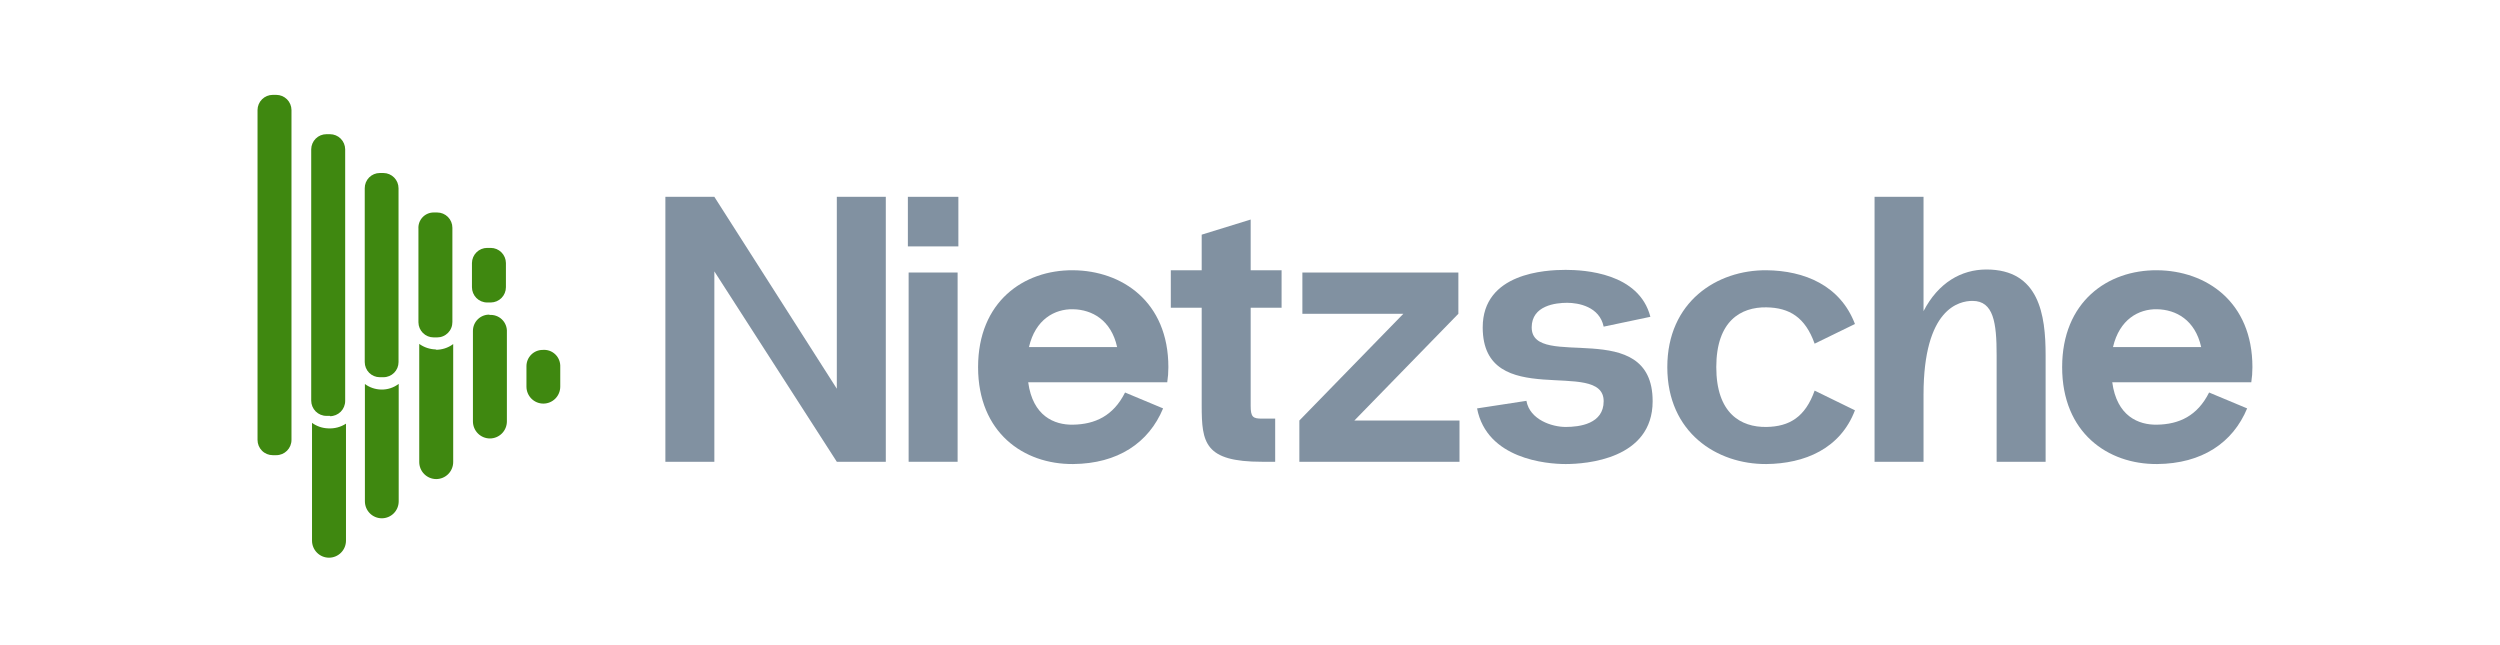 <svg width="155" height="40" viewBox="0 0 155 40" fill="none" xmlns="http://www.w3.org/2000/svg">
<g style="mix-blend-mode:luminosity">
<g opacity="0.7">
<path d="M51.883 12.203V24.101L44.29 12.203H41.253V28.63H44.29V16.826L51.883 28.63H54.92V12.203H51.883Z" fill="#4C6379"/>
<path d="M56.288 15.277H59.419V12.203H56.288V15.277ZM56.335 28.63V16.896H59.372V28.63H56.335Z" fill="#4C6379"/>
<path d="M72.439 22.763C72.439 18.703 69.566 16.779 66.529 16.755C63.468 16.732 60.641 18.703 60.641 22.763C60.641 26.823 63.468 28.794 66.529 28.771C69.309 28.747 71.224 27.457 72.112 25.321L69.753 24.335C69.028 25.791 67.884 26.307 66.529 26.33C65.361 26.354 64.029 25.791 63.749 23.702H72.369C72.416 23.397 72.439 23.092 72.439 22.763ZM66.529 19.173C67.697 19.196 68.888 19.83 69.262 21.519H63.795C64.192 19.806 65.384 19.149 66.529 19.173Z" fill="#4C6379"/>
<path d="M79.458 19.079V16.755H77.542V13.611L74.505 14.549V16.755H72.59V19.079H74.505V25.157C74.505 27.457 74.692 28.63 78.243 28.63H79.061V25.955H78.243C77.683 25.955 77.542 25.861 77.542 25.157V19.079H79.458Z" fill="#4C6379"/>
<path d="M83.971 26.072L90.419 19.454V16.896H80.747V19.454H87.008L80.56 26.072V28.63H90.489V26.072H83.971Z" fill="#4C6379"/>
<path d="M91.578 25.321L94.638 24.852C94.848 26.025 96.227 26.471 97.068 26.471C97.932 26.471 99.427 26.283 99.427 24.875C99.427 22.13 91.928 25.556 91.928 20.299C91.928 16.92 95.829 16.732 97.068 16.732C98.236 16.732 101.623 16.92 102.324 19.642L99.427 20.252C99.17 19.008 97.862 18.774 97.161 18.774C96.46 18.774 94.965 18.938 94.965 20.299C94.965 23.021 102.464 19.548 102.464 24.875C102.464 28.466 98.353 28.771 97.068 28.771C95.9 28.771 92.185 28.466 91.578 25.321Z" fill="#4C6379"/>
<path d="M106.41 22.763C106.41 25.626 107.928 26.494 109.517 26.471C110.942 26.448 111.923 25.861 112.507 24.218L115.007 25.439C114.096 27.832 111.876 28.747 109.517 28.771C106.456 28.794 103.373 26.823 103.373 22.763C103.373 18.703 106.456 16.732 109.517 16.755C111.876 16.779 114.096 17.694 115.007 20.088L112.507 21.308C111.923 19.665 110.942 19.079 109.517 19.055C107.928 19.032 106.41 19.9 106.41 22.763Z" fill="#4C6379"/>
<path d="M123.16 16.709C121.595 16.709 120.17 17.53 119.259 19.29V12.203H116.222V28.63H119.259V24.476C119.259 19.102 121.478 18.656 122.296 18.656C123.604 18.656 123.791 20.017 123.791 22.012V28.63H126.828V22.012C126.828 19.525 126.431 16.709 123.16 16.709Z" fill="#4C6379"/>
<path d="M139.65 22.763C139.65 18.703 136.777 16.779 133.74 16.755C130.679 16.732 127.853 18.703 127.853 22.763C127.853 26.823 130.679 28.794 133.74 28.771C136.52 28.747 138.435 27.457 139.323 25.321L136.964 24.335C136.239 25.791 135.095 26.307 133.74 26.33C132.572 26.354 131.24 25.791 130.96 23.702H139.58C139.627 23.397 139.65 23.092 139.65 22.763ZM133.74 19.173C134.908 19.196 136.099 19.83 136.473 21.519H131.006C131.404 19.806 132.595 19.149 133.74 19.173Z" fill="#4C6379"/>
</g>
<path d="M24.719 23.8V31.082C24.719 31.361 24.609 31.628 24.413 31.826C24.216 32.023 23.95 32.134 23.672 32.134C23.394 32.134 23.127 32.023 22.931 31.826C22.734 31.628 22.624 31.361 22.624 31.082V23.81C22.916 24.024 23.265 24.143 23.627 24.152C24.02 24.164 24.406 24.039 24.719 23.8ZM33.643 21.695C33.377 21.695 33.122 21.801 32.934 21.99C32.746 22.179 32.64 22.435 32.64 22.702V23.971C32.64 24.25 32.751 24.518 32.947 24.715C33.144 24.913 33.41 25.023 33.688 25.023C33.966 25.023 34.232 24.913 34.429 24.715C34.625 24.518 34.736 24.25 34.736 23.971V22.752C34.743 22.608 34.72 22.463 34.667 22.329C34.615 22.194 34.534 22.073 34.43 21.972C34.326 21.872 34.202 21.795 34.067 21.747C33.931 21.7 33.786 21.682 33.643 21.695ZM20.348 26.559C19.987 26.549 19.638 26.429 19.345 26.217V33.519C19.345 33.8 19.456 34.069 19.654 34.267C19.851 34.465 20.119 34.577 20.398 34.577C20.677 34.577 20.945 34.465 21.142 34.267C21.34 34.069 21.451 33.8 21.451 33.519V26.267C21.123 26.48 20.737 26.582 20.348 26.559ZM30.374 19.509C30.238 19.502 30.103 19.523 29.975 19.571C29.848 19.619 29.731 19.692 29.633 19.786C29.534 19.88 29.456 19.993 29.402 20.119C29.349 20.245 29.321 20.38 29.322 20.517V26.126C29.322 26.407 29.432 26.676 29.63 26.874C29.827 27.073 30.095 27.184 30.374 27.184C30.653 27.184 30.921 27.073 31.119 26.874C31.316 26.676 31.427 26.407 31.427 26.126V20.587C31.435 20.442 31.412 20.296 31.358 20.161C31.305 20.026 31.223 19.903 31.118 19.803C31.013 19.702 30.888 19.626 30.751 19.579C30.614 19.531 30.468 19.515 30.324 19.529L30.374 19.509ZM27.046 21.665C26.668 21.662 26.3 21.543 25.993 21.322V28.644C25.993 28.925 26.104 29.194 26.301 29.392C26.499 29.59 26.766 29.702 27.046 29.702C27.325 29.702 27.592 29.59 27.79 29.392C27.987 29.194 28.098 28.925 28.098 28.644V21.332C27.78 21.57 27.392 21.694 26.995 21.685L27.046 21.665ZM18.072 27.274V6.819C18.069 6.57 17.969 6.331 17.793 6.156C17.616 5.981 17.378 5.882 17.13 5.882H16.909C16.661 5.882 16.423 5.981 16.246 6.156C16.07 6.331 15.969 6.57 15.967 6.819V27.274C15.967 27.526 16.066 27.766 16.243 27.944C16.419 28.122 16.659 28.221 16.909 28.221H17.13C17.38 28.221 17.619 28.122 17.796 27.944C17.973 27.766 18.072 27.526 18.072 27.274ZM20.458 25.784H20.238C19.988 25.784 19.748 25.684 19.571 25.507C19.395 25.329 19.295 25.088 19.295 24.837V9.256C19.298 9.007 19.398 8.769 19.575 8.593C19.751 8.418 19.989 8.32 20.238 8.32H20.458C20.706 8.32 20.945 8.418 21.121 8.593C21.298 8.769 21.398 9.007 21.401 9.256V24.857C21.401 25.108 21.302 25.349 21.125 25.527C20.948 25.704 20.708 25.804 20.458 25.804V25.784ZM23.777 23.387H23.546C23.299 23.387 23.062 23.288 22.887 23.113C22.712 22.937 22.614 22.699 22.614 22.45V11.674C22.613 11.55 22.636 11.427 22.682 11.312C22.728 11.197 22.797 11.093 22.883 11.005C22.97 10.917 23.073 10.847 23.187 10.799C23.301 10.751 23.423 10.727 23.546 10.727H23.777C24.025 10.729 24.262 10.83 24.437 11.008C24.612 11.185 24.709 11.424 24.709 11.674V22.45C24.709 22.699 24.611 22.937 24.436 23.113C24.261 23.288 24.024 23.387 23.777 23.387ZM27.096 20.919H26.885C26.637 20.919 26.399 20.821 26.222 20.646C26.046 20.47 25.945 20.232 25.943 19.983V14.181C25.934 14.052 25.953 13.922 25.996 13.8C26.04 13.679 26.108 13.567 26.197 13.473C26.285 13.378 26.392 13.303 26.51 13.252C26.628 13.2 26.756 13.174 26.885 13.174H27.106C27.356 13.174 27.595 13.274 27.772 13.451C27.949 13.629 28.048 13.87 28.048 14.121V19.962C28.049 20.088 28.026 20.212 27.979 20.328C27.933 20.444 27.863 20.549 27.776 20.639C27.688 20.727 27.584 20.798 27.469 20.846C27.354 20.895 27.23 20.919 27.106 20.919H27.096ZM30.424 18.754H30.204C29.954 18.754 29.714 18.654 29.537 18.477C29.361 18.299 29.261 18.058 29.261 17.807V16.306C29.264 16.057 29.364 15.819 29.541 15.644C29.717 15.468 29.956 15.37 30.204 15.37H30.424C30.673 15.37 30.911 15.468 31.087 15.644C31.264 15.819 31.364 16.057 31.367 16.306V17.807C31.367 18.057 31.269 18.296 31.094 18.473C30.92 18.65 30.683 18.751 30.434 18.754H30.424Z" fill="#3F8810"/>
</g>
</svg>
